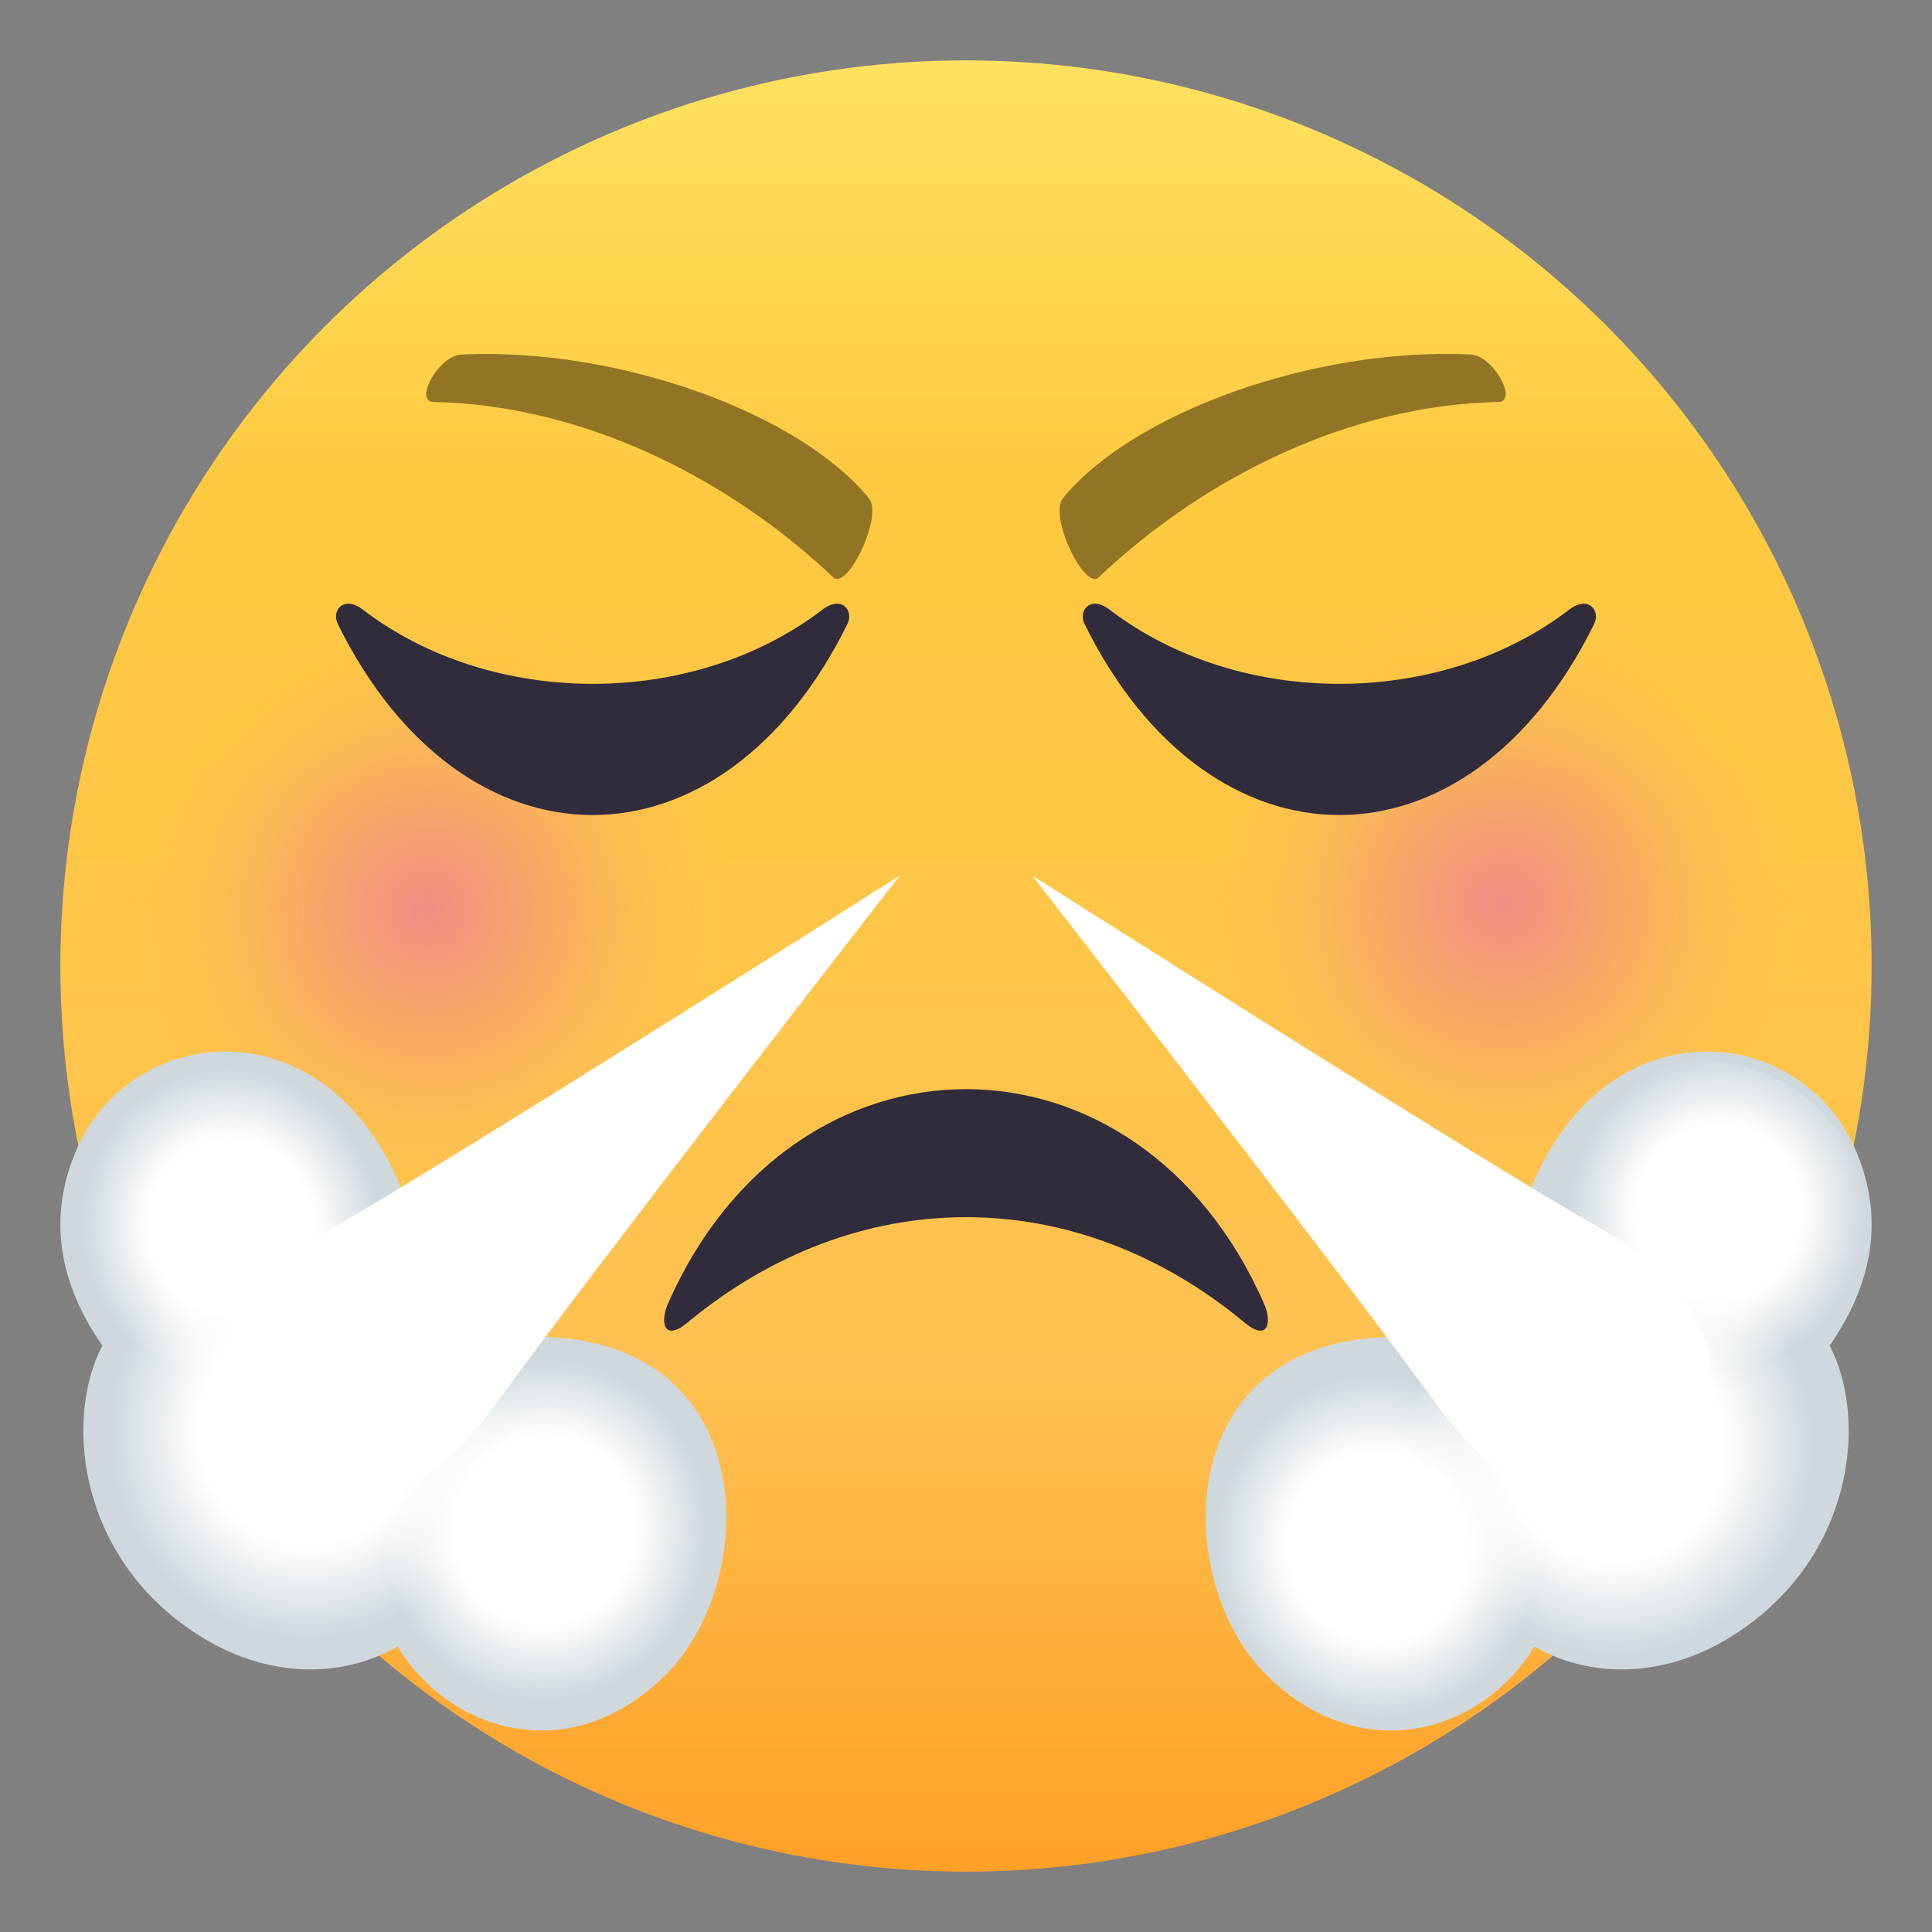 <svg xmlns="http://www.w3.org/2000/svg" width="64" height="64" viewBox="0 0 64 64"><rect x="0" y="0" width="64" height="64" fill="#808080" stroke="none"/><linearGradient id="1f624-a" gradientUnits="userSpaceOnUse" x1="32.001" y1="62" x2="32.001" y2="2.001"><stop offset="0" stop-color="#ffa027"/><stop offset=".272" stop-color="#ffc151"/><stop offset=".763" stop-color="#ffc93f"/><stop offset="1" stop-color="#ffe261"/></linearGradient><circle fill="url(#1f624-a)" cx="32" cy="32" r="30"/><radialGradient id="1f624-b" cx="14.19" cy="30.127" r="10" gradientUnits="userSpaceOnUse"><stop offset="0" stop-color="#f18d84"/><stop offset=".251" stop-color="#f29180" stop-opacity=".749"/><stop offset=".512" stop-color="#f49e73" stop-opacity=".488"/><stop offset=".775" stop-color="#f8b25f" stop-opacity=".225"/><stop offset="1" stop-color="#fdca47" stop-opacity="0"/></radialGradient><circle fill="url(#1f624-b)" cx="14.189" cy="30.127" r="10"/><radialGradient id="1f624-c" cx="49.81" cy="29.873" r="10" gradientUnits="userSpaceOnUse"><stop offset="0" stop-color="#f18d84"/><stop offset=".251" stop-color="#f29180" stop-opacity=".749"/><stop offset=".512" stop-color="#f49e73" stop-opacity=".488"/><stop offset=".775" stop-color="#f8b25f" stop-opacity=".225"/><stop offset="1" stop-color="#fdca47" stop-opacity="0"/></radialGradient><circle fill="url(#1f624-c)" cx="49.811" cy="29.873" r="10"/><path fill="#302C3B" d="M22.77 43.816c5.623-4.662 12.844-4.66 18.463 0 .797.658.895-.053.648-.611-4.16-9.502-15.602-9.5-19.762 0-.246.559-.148 1.27.651.611z"/><path fill="#917524" d="M48.696 11.741c-5.243-.238-11.21 1.971-13.486 4.764-.479.592.72 3.061 1.184 2.621 3.56-3.377 8.396-5.719 13.245-5.809.652-.014-.155-1.543-.943-1.576zM15.299 11.743c5.244-.24 11.211 1.971 13.486 4.764.482.588-.719 3.061-1.182 2.619-3.562-3.375-8.396-5.719-13.245-5.809-.653-.01.155-1.541.941-1.574z"/><path fill="#302C3B" d="M27.238 20.2c-4.281 3.271-10.932 3.271-15.213 0-.654-.502-1.045.041-.838.465 4.16 8.445 12.729 8.445 16.887 0 .211-.424-.179-.967-.836-.465zM51.975 20.2c-4.281 3.271-10.932 3.271-15.213 0-.654-.502-1.045.041-.838.465 4.16 8.445 12.729 8.445 16.887 0 .21-.424-.18-.967-.836-.465z"/><path fill="#CFD8DD" d="M17.35 44.291l-3.918-4.561c-2.416-6.555-9.035-5.926-10.893-1.656-.83 1.906-.814 4.111.852 6.5-1.295 2.455-.803 7.225 3.418 9.734 2.084 1.242 4.482 1.318 6.361.234 1.68 2.785 5.648 4.094 8.842.98 3.265-3.186 3.248-11.512-4.662-11.231z"/><linearGradient id="1f624-d" gradientUnits="userSpaceOnUse" x1="-42.417" y1="-41.223" x2="-23.004" y2="-41.223" gradientTransform="rotate(9.701 -480.163 298.922)"><stop offset="0" stop-color="#fff"/><stop offset="1" stop-color="#fff"/></linearGradient><path fill="url(#1f624-d)" d="M10.785 40.809c4.15-2.346 19.027-11.81 19.027-11.81S19.615 42.104 16.443 46.482c-6.183 8.541-13.666-1.15-5.658-5.673z"/><radialGradient id="1f624-e" cx="-3.339" cy="476.18" r="5.405" gradientTransform="matrix(.8 -.616 .598 .864 -274.427 -372.827)" gradientUnits="userSpaceOnUse"><stop offset=".509" stop-color="#fff"/><stop offset=".915" stop-color="#fff" stop-opacity="0"/></radialGradient><path fill="url(#1f624-e)" d="M12.346 37.721c4.537 5.66-5.002 12.164-9.133 6.197-4.127-5.967 4.096-12.476 9.133-6.197z"/><radialGradient id="1f624-f" cx="-30.738" cy="-15.255" r="5.877" gradientTransform="matrix(.986 .169 -.177 1.036 45.645 71.67)" gradientUnits="userSpaceOnUse"><stop offset=".509" stop-color="#fff"/><stop offset=".915" stop-color="#fff" stop-opacity="0"/></radialGradient><path fill="url(#1f624-f)" d="M23.736 51.818c-1.369 8.012-12.799 6.059-11.428-1.955 1.446-8.447 12.876-6.492 11.428 1.955z"/><radialGradient id="1f624-g" cx="-38.944" cy="-17.193" r="7.273" gradientTransform="matrix(.986 .169 -.177 1.036 45.645 71.67)" gradientUnits="userSpaceOnUse"><stop offset=".509" stop-color="#fff"/><stop offset=".915" stop-color="#fff" stop-opacity="0"/></radialGradient><path fill="url(#1f624-g)" d="M17.475 48.512c-1.719 10.051-16.057 7.596-14.338-2.453 1.72-10.049 16.056-7.598 14.338 2.453z"/><path fill="#CFD8DD" d="M41.988 55.523c3.193 3.113 7.162 1.805 8.842-.98 1.879 1.084 4.277 1.008 6.361-.234 4.221-2.51 4.713-7.279 3.418-9.734 1.666-2.389 1.682-4.594.852-6.5-1.857-4.27-8.477-4.898-10.893 1.656l-3.918 4.561c-7.91-.282-7.927 8.044-4.662 11.231z"/><linearGradient id="1f624-h" gradientUnits="userSpaceOnUse" x1="1151.656" y1="-245.464" x2="1171.07" y2="-245.464" gradientTransform="scale(-1 1) rotate(9.706 -1117.84 -7211.74)"><stop offset="0" stop-color="#fff"/><stop offset="1" stop-color="#fff"/></linearGradient><path fill="url(#1f624-h)" d="M53.215 40.809c-4.15-2.346-19.027-11.81-19.027-11.81s10.197 13.105 13.369 17.484c6.183 8.54 13.666-1.151 5.658-5.674z"/><radialGradient id="1f624-i" cx="984.298" cy="1179.791" r="5.404" gradientTransform="matrix(-.8 -.616 -.598 .864 1549.86 -372.827)" gradientUnits="userSpaceOnUse"><stop offset=".509" stop-color="#fff"/><stop offset=".915" stop-color="#fff" stop-opacity="0"/></radialGradient><path fill="url(#1f624-i)" d="M51.654 37.721c-4.537 5.66 5.002 12.164 9.133 6.197 4.127-5.967-4.096-12.476-9.133-6.197z"/><radialGradient id="1f624-j" cx="1163.33" cy="-209.504" r="5.877" gradientTransform="matrix(-.986 .169 .177 1.036 1229.79 71.67)" gradientUnits="userSpaceOnUse"><stop offset=".509" stop-color="#fff"/><stop offset=".915" stop-color="#fff" stop-opacity="0"/></radialGradient><path fill="url(#1f624-j)" d="M40.264 51.818c1.369 8.012 12.799 6.059 11.428-1.955-1.446-8.447-12.876-6.492-11.428 1.955z"/><radialGradient id="1f624-k" cx="1155.124" cy="-211.443" r="7.273" gradientTransform="matrix(-.986 .169 .177 1.036 1229.79 71.67)" gradientUnits="userSpaceOnUse"><stop offset=".509" stop-color="#fff"/><stop offset=".915" stop-color="#fff" stop-opacity="0"/></radialGradient><path fill="url(#1f624-k)" d="M46.525 48.512c1.719 10.051 16.057 7.596 14.338-2.453-1.72-10.049-16.056-7.598-14.338 2.453z"/></svg>